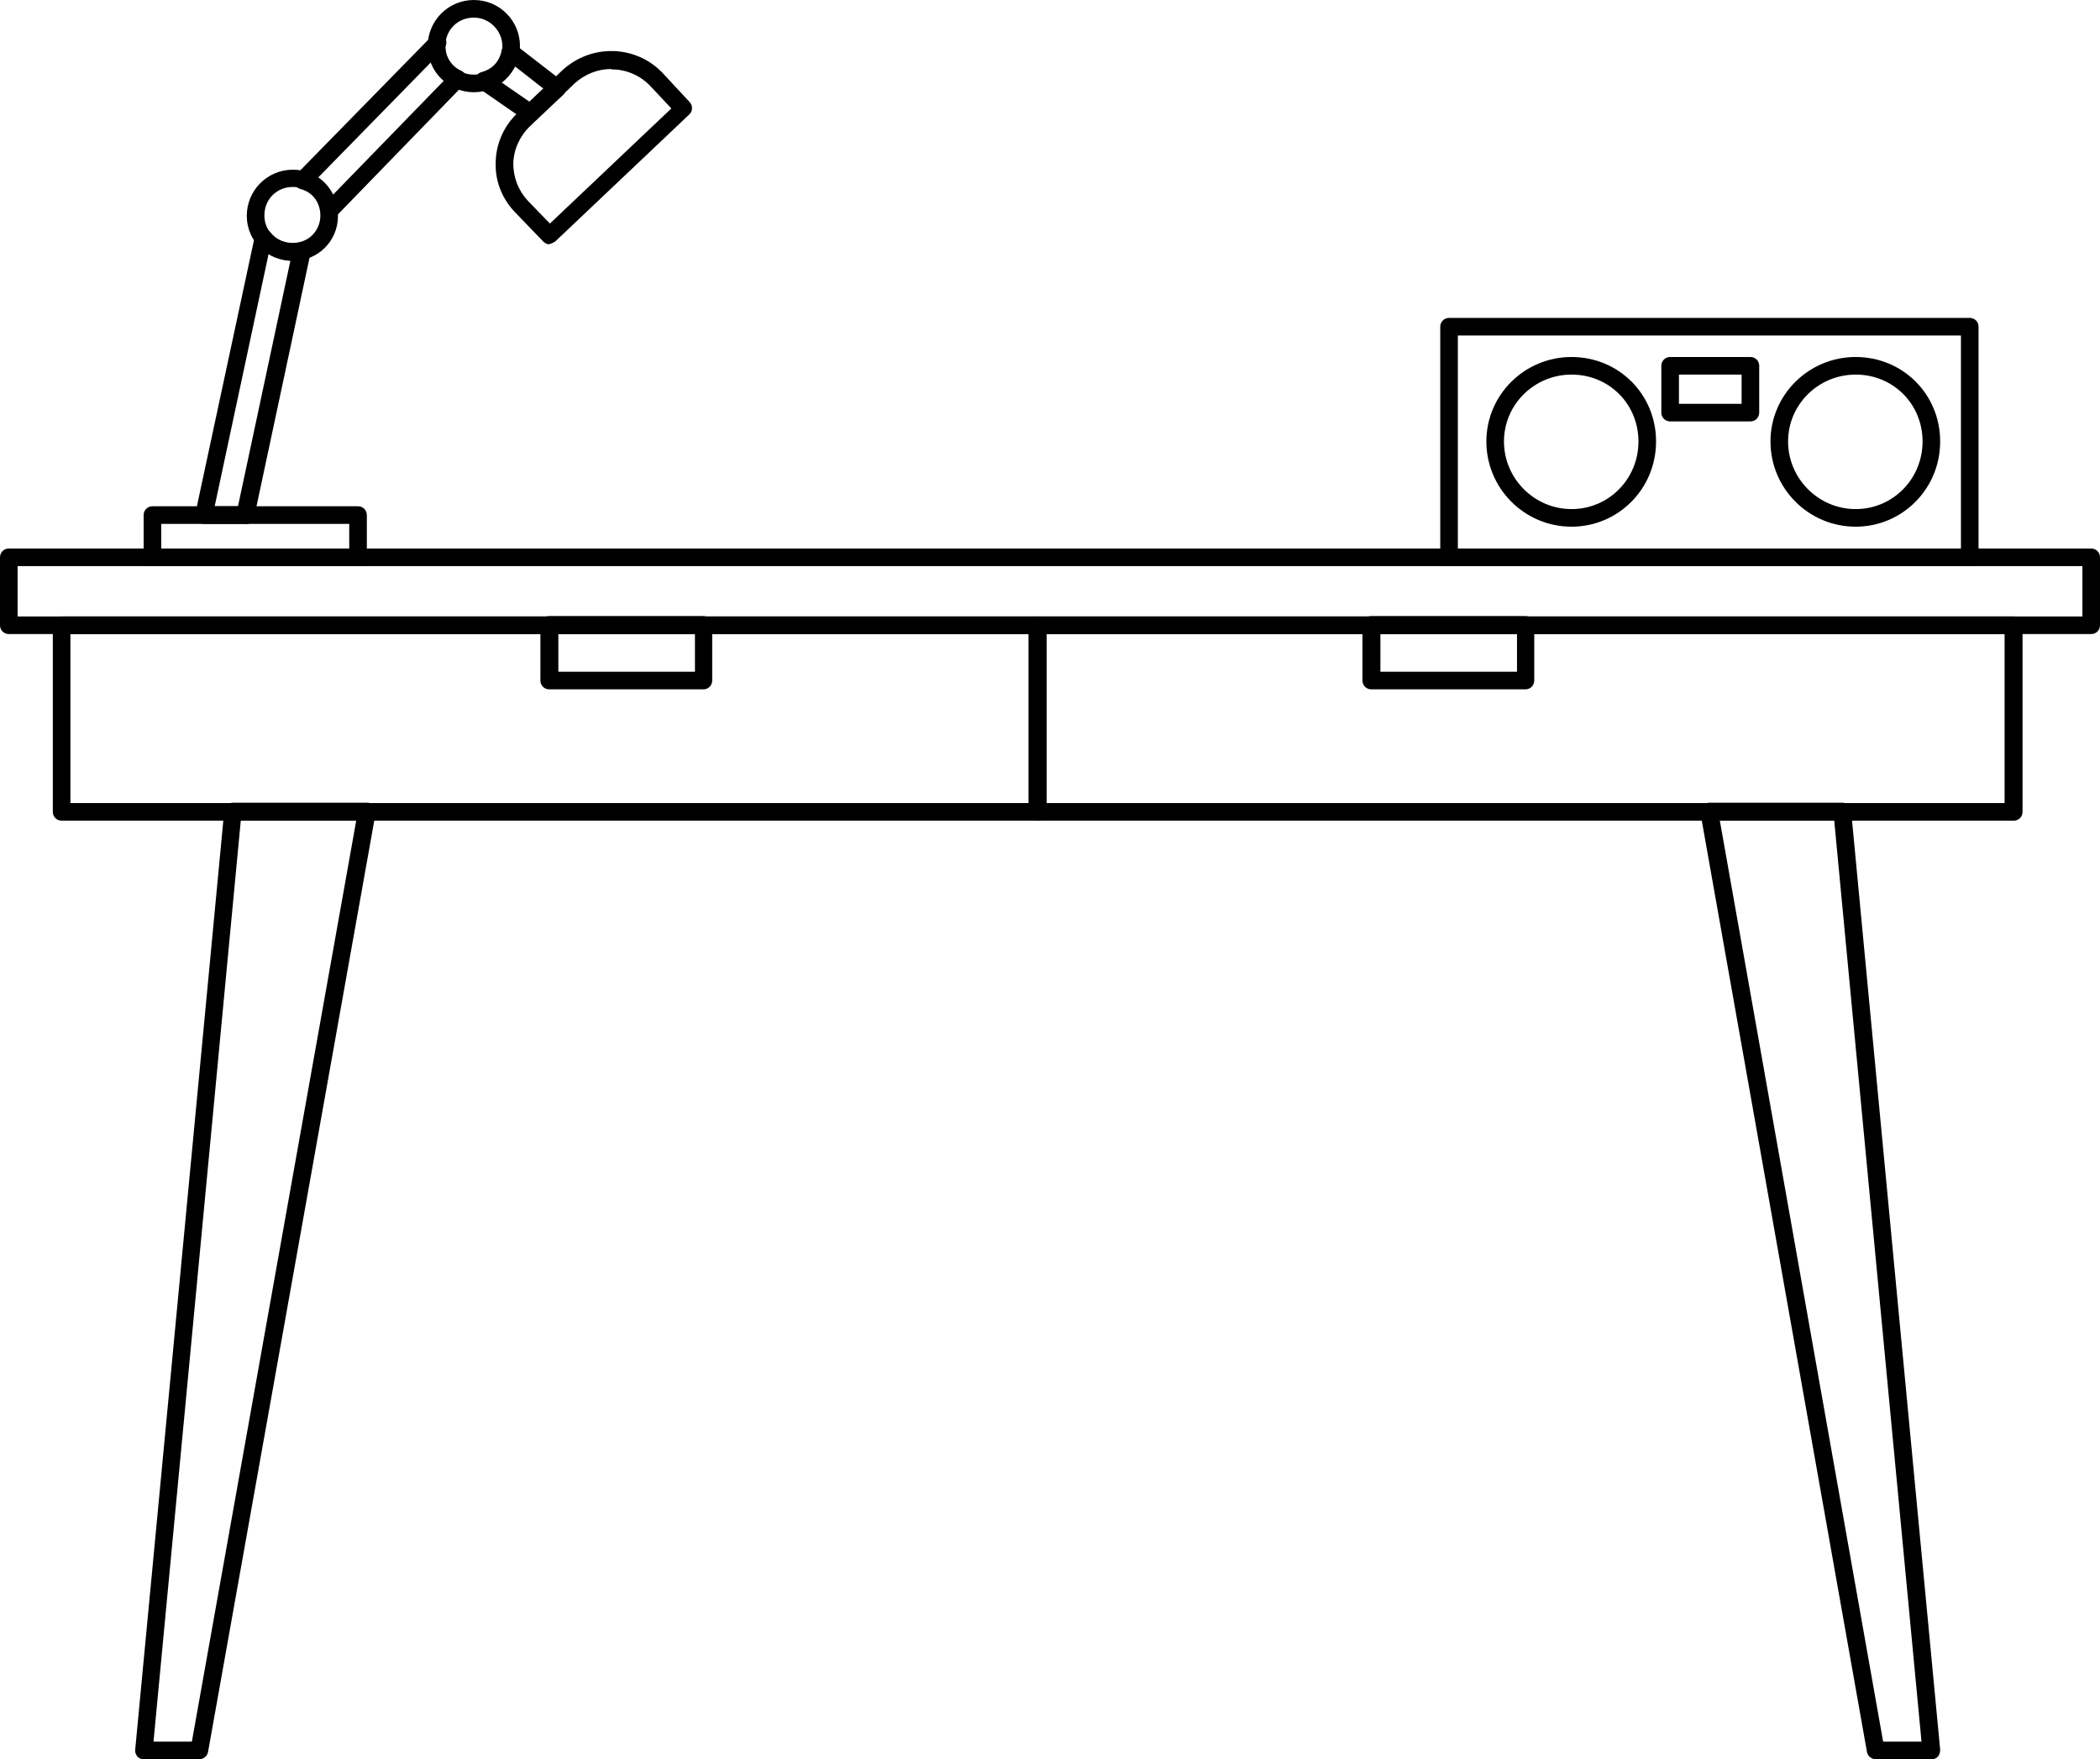 <?xml version="1.0" encoding="UTF-8"?>
<svg id="Layer_2" data-name="Layer 2" xmlns="http://www.w3.org/2000/svg" viewBox="0 0 59.65 49.97">
  <g id="_Ñëîé_1" data-name="Ñëîé 1">
    <g>
      <path class="cls-1" d="M43.33,19.58h-4.38c-.14,0-.25-.11-.25-.25v-1.58c0-.14.11-.25.25-.25h4.38c.14,0,.25.11.25.25v1.58c0,.14-.11.25-.25.25ZM39.21,19.08h3.88v-1.08h-3.88v1.08Z"/>
      <path class="cls-1" d="M19.98,19.58h-4.38c-.14,0-.25-.11-.25-.25v-1.58c0-.14.11-.25.25-.25h4.38c.14,0,.25.11.25.25v1.58c0,.14-.11.25-.25.25ZM15.86,19.08h3.88v-1.08h-3.88v1.08Z"/>
      <path class="cls-1" d="M57.2,23.31h-27.73c-.14,0-.25-.11-.25-.25v-5.3c0-.14.11-.25.25-.25h27.73c.14,0,.25.11.25.25v5.3c0,.14-.11.25-.25.25ZM29.72,22.81h27.22v-4.8h-27.22v4.8Z"/>
      <path class="cls-1" d="M29.47,23.31H1.75c-.14,0-.25-.11-.25-.25v-5.3c0-.14.11-.25.25-.25h27.73c.14,0,.25.11.25.25v5.3c0,.14-.11.25-.25.25ZM2,22.81h27.22v-4.8H2v4.8Z"/>
      <path class="cls-1" d="M59.4,18.01H.25c-.14,0-.25-.11-.25-.25v-1.93c0-.14.11-.25.25-.25h59.15c.14,0,.25.11.25.25v1.93c0,.14-.11.25-.25.25ZM.5,17.51h58.65v-1.43H.5v1.43Z"/>
      <path class="cls-1" d="M10.17,16.08h-5.84c-.14,0-.25-.11-.25-.25v-1.2c0-.14.11-.25.25-.25h5.84c.14,0,.25.11.25.25v1.2c0,.14-.11.25-.25.25ZM4.58,15.58h5.34v-.7h-5.34v.7Z"/>
      <path class="cls-1" d="M54.86,49.97h-1.58c-.12,0-.23-.09-.25-.21l-4.73-26.67c-.01-.07,0-.15.06-.2.05-.06.12-.09.19-.09h3.78c.13,0,.24.1.25.23l2.53,26.67c0,.07-.02.14-.06.19s-.11.08-.18.08ZM53.49,49.47h1.09l-2.48-26.17h-3.25l4.64,26.17Z"/>
      <path class="cls-1" d="M5.66,49.97h-1.58c-.07,0-.14-.03-.18-.08s-.07-.12-.06-.19l2.53-26.67c.01-.13.12-.23.25-.23h3.81c.07,0,.14.03.19.09.05.06.07.13.05.2l-4.76,26.67c-.02.12-.13.21-.25.21ZM4.36,49.47h1.09l4.67-26.17h-3.28l-2.48,26.17Z"/>
      <path class="cls-1" d="M8.32,7.41c-.73,0-1.31-.56-1.31-1.28s.58-1.31,1.31-1.31,1.28.58,1.28,1.31-.58,1.28-1.28,1.28ZM8.32,5.31c-.46,0-.81.35-.81.81s.36.78.81.78.78-.35.78-.78c0-.45-.34-.81-.78-.81Z"/>
      <path class="cls-1" d="M6.96,14.88h-1.17c-.08,0-.15-.03-.19-.09-.05-.06-.07-.14-.05-.21l1.69-7.88c.02-.1.09-.17.19-.19.1-.02.19.01.25.09.17.22.45.35.73.3.13-.02.28-.03.36.08.05.06.07.14.05.21l-1.6,7.5c-.02.12-.13.2-.24.2ZM6.1,14.38h.66l1.49-6.98c-.22-.01-.43-.08-.62-.19l-1.53,7.16Z"/>
      <path class="cls-1" d="M13.46,2.62c-.72,0-1.31-.59-1.31-1.31s.58-1.31,1.31-1.31,1.31.59,1.31,1.31-.6,1.31-1.31,1.31ZM13.46.5c-.46,0-.81.35-.81.81s.36.81.81.81.81-.38.81-.81-.36-.81-.81-.81Z"/>
      <path class="cls-1" d="M9.36,6.24s-.05,0-.07-.01c-.09-.03-.16-.1-.17-.19-.06-.35-.28-.59-.58-.67-.09-.02-.15-.09-.18-.18s0-.18.06-.24l3.83-3.91c.07-.07.18-.1.27-.06.09.04.16.13.16.23,0,.03-.02.1-.03.13,0,.27.18.55.45.67.07.03.13.1.14.18.01.08-.01.16-.07.22l-3.64,3.75s-.11.08-.18.08ZM9.02,5.04c.18.12.33.28.44.49l3.15-3.24c-.17-.14-.3-.32-.37-.52l-3.21,3.28Z"/>
      <path class="cls-1" d="M15.06,3.46s-.1-.01-.14-.04l-1.33-.92c-.08-.06-.12-.15-.1-.25.02-.1.09-.17.18-.2.31-.08.52-.3.58-.62.02-.09.08-.16.16-.19.08-.03.17-.02.24.04l1.33,1.03c.06.05.09.11.1.19,0,.07-.03.14-.08.19l-.76.71s-.11.07-.17.07ZM14.23,2.33l.81.56.4-.37-.82-.64c-.09.18-.22.33-.38.45Z"/>
      <path class="cls-1" d="M15.61,6.94c-.07,0-.13-.03-.18-.08l-.79-.82c-.38-.39-.58-.9-.56-1.43.01-.53.23-1.03.62-1.4l1.28-1.22c.81-.74,2.05-.72,2.82.06l.79.85c.09.1.09.26-.01.35l-3.81,3.61s-.11.07-.17.07ZM17.36,1.96c-.37,0-.74.14-1.04.41l-1.27,1.22c-.29.28-.46.66-.47,1.05,0,.4.14.77.42,1.07l.62.64,3.45-3.27-.62-.66c-.3-.3-.69-.45-1.08-.45Z"/>
      <path class="cls-1" d="M55.95,16.08h-14.79c-.14,0-.25-.11-.25-.25v-6.55c0-.14.11-.25.25-.25h14.79c.14,0,.25.11.25.25v6.55c0,.14-.11.25-.25.25ZM41.41,15.58h14.29v-6.05h-14.29v6.05Z"/>
      <path class="cls-1" d="M44.64,14.96c-1.34,0-2.42-1.09-2.42-2.42s1.09-2.4,2.42-2.4,2.4,1.05,2.4,2.4-1.08,2.42-2.4,2.42ZM44.64,10.64c-1.06,0-1.92.85-1.92,1.9s.86,1.92,1.92,1.92,1.9-.86,1.9-1.92-.83-1.9-1.9-1.9Z"/>
      <path class="cls-1" d="M52.71,14.96c-1.34,0-2.42-1.09-2.42-2.42s1.09-2.4,2.42-2.4,2.4,1.05,2.4,2.4-1.08,2.42-2.4,2.42ZM52.71,10.64c-1.06,0-1.92.85-1.92,1.9s.86,1.92,1.92,1.92,1.9-.86,1.9-1.92-.83-1.9-1.9-1.9Z"/>
      <path class="cls-1" d="M49.72,11.97h-2.28c-.14,0-.25-.11-.25-.25v-1.33c0-.14.11-.25.25-.25h2.28c.14,0,.25.11.25.25v1.33c0,.14-.11.25-.25.25ZM47.69,11.47h1.78v-.83h-1.78v.83Z"/>
    </g>
  </g>
</svg>
